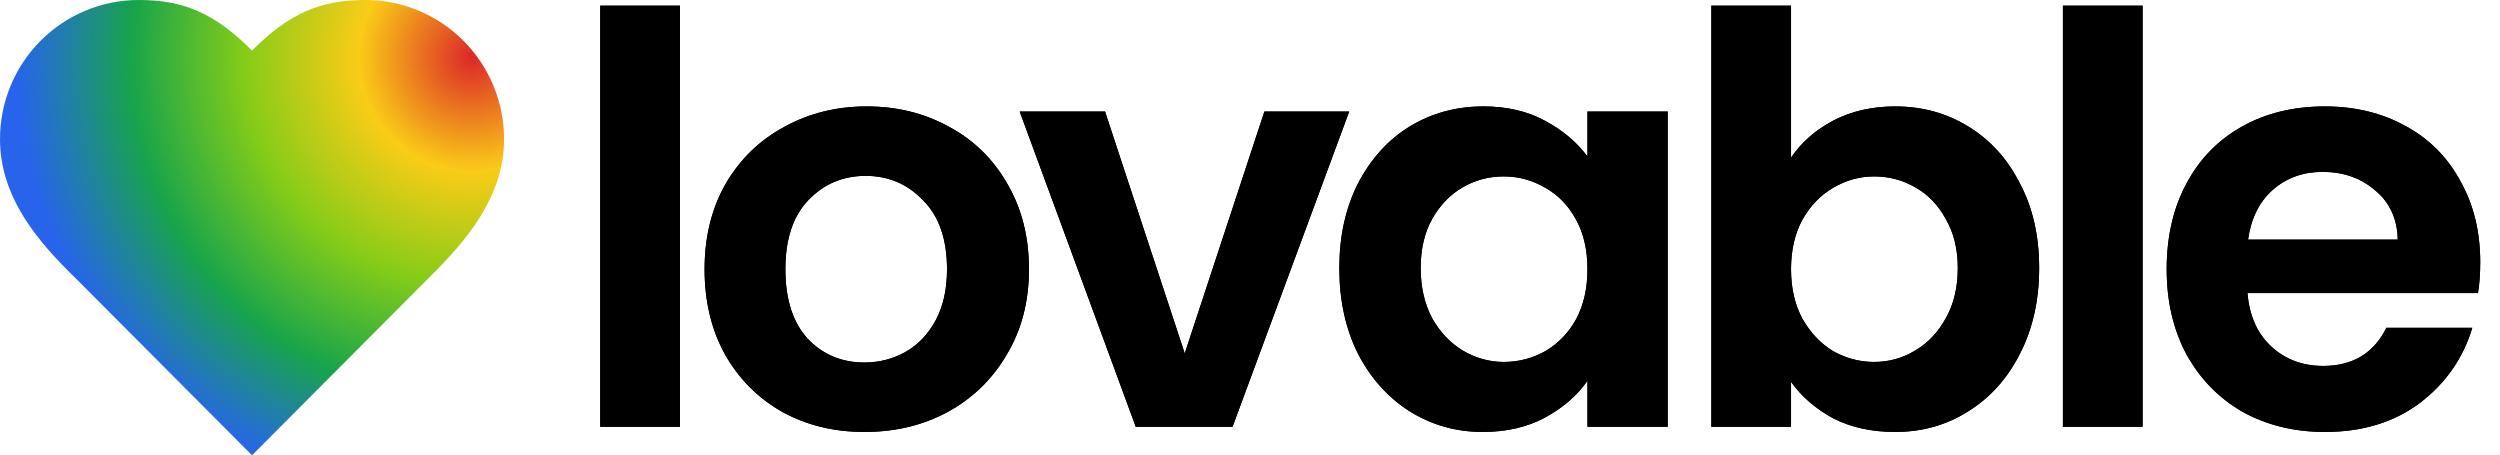 <svg width="615" height="112" viewBox="0 0 615 112" fill="none" xmlns="http://www.w3.org/2000/svg">
<path d="M105.4 68.444C114.638 59.36 124 48.471 124 34.222C124 25.146 120.407 16.441 114.012 10.024C107.617 3.606 98.944 0 89.9 0C78.988 0 71.3 3.111 62 12.444C52.7 3.111 45.012 0 34.1 0C25.056 0 16.383 3.606 9.988 10.024C3.593 16.441 0 25.146 0 34.222C0 48.533 9.3 59.422 18.6 68.444L62 112L105.4 68.444Z" fill="url(#paint0_radial_104_38)"/>
<g filter="url(#filter0_b_104_38)">
<path d="M105.4 68.444C114.638 59.36 124 48.471 124 34.222C124 25.146 120.407 16.441 114.012 10.024C107.617 3.606 98.944 0 89.9 0C78.988 0 71.3 3.111 62 12.444C52.7 3.111 45.012 0 34.1 0C25.056 0 16.383 3.606 9.988 10.024C3.593 16.441 0 25.146 0 34.222C0 48.533 9.3 59.422 18.6 68.444L62 112L105.4 68.444Z" fill="white" fill-opacity="0.01"/>
</g>
<path d="M167.26 1.4V105H147.66V1.4H167.26ZM212.665 106.26C205.198 106.26 198.478 104.627 192.505 101.36C186.532 98 181.818 93.287 178.365 87.22C175.005 81.153 173.325 74.153 173.325 66.22C173.325 58.287 175.052 51.287 178.505 45.22C182.052 39.153 186.858 34.487 192.925 31.22C198.992 27.86 205.758 26.18 213.225 26.18C220.692 26.18 227.458 27.86 233.525 31.22C239.592 34.487 244.352 39.153 247.805 45.22C251.352 51.287 253.125 58.287 253.125 66.22C253.125 74.153 251.305 81.153 247.665 87.22C244.118 93.287 239.265 98 233.105 101.36C227.038 104.627 220.225 106.26 212.665 106.26ZM212.665 89.18C216.212 89.18 219.525 88.34 222.605 86.66C225.778 84.887 228.298 82.273 230.165 78.82C232.032 75.367 232.965 71.167 232.965 66.22C232.965 58.847 231.005 53.2 227.085 49.28C223.258 45.267 218.545 43.26 212.945 43.26C207.345 43.26 202.632 45.267 198.805 49.28C195.072 53.2 193.205 58.847 193.205 66.22C193.205 73.593 195.025 79.287 198.665 83.3C202.398 87.22 207.065 89.18 212.665 89.18ZM291.442 86.94L311.042 27.44H331.902L303.202 105H279.402L250.842 27.44H271.842L291.442 86.94ZM329.471 65.94C329.471 58.1 331.011 51.147 334.091 45.08C337.264 39.013 341.511 34.347 346.831 31.08C352.244 27.813 358.264 26.18 364.891 26.18C370.677 26.18 375.717 27.347 380.011 29.68C384.397 32.013 387.897 34.953 390.511 38.5V27.44H410.251V105H390.511V93.66C387.991 97.3 384.491 100.333 380.011 102.76C375.624 105.093 370.537 106.26 364.751 106.26C358.217 106.26 352.244 104.58 346.831 101.22C341.511 97.86 337.264 93.147 334.091 87.08C331.011 80.92 329.471 73.873 329.471 65.94ZM390.511 66.22C390.511 61.46 389.577 57.4 387.711 54.04C385.844 50.587 383.324 47.973 380.151 46.2C376.977 44.333 373.571 43.4 369.931 43.4C366.291 43.4 362.931 44.287 359.851 46.06C356.771 47.833 354.251 50.447 352.291 53.9C350.424 57.26 349.491 61.273 349.491 65.94C349.491 70.607 350.424 74.713 352.291 78.26C354.251 81.713 356.771 84.373 359.851 86.24C363.024 88.107 366.384 89.04 369.931 89.04C373.571 89.04 376.977 88.153 380.151 86.38C383.324 84.513 385.844 81.9 387.711 78.54C389.577 75.087 390.511 70.98 390.511 66.22ZM440.594 38.78C443.114 35.047 446.567 32.013 450.954 29.68C455.434 27.347 460.52 26.18 466.214 26.18C472.84 26.18 478.814 27.813 484.134 31.08C489.547 34.347 493.794 39.013 496.874 45.08C500.047 51.053 501.634 58.007 501.634 65.94C501.634 73.873 500.047 80.92 496.874 87.08C493.794 93.147 489.547 97.86 484.134 101.22C478.814 104.58 472.84 106.26 466.214 106.26C460.427 106.26 455.34 105.14 450.954 102.9C446.66 100.567 443.207 97.58 440.594 93.94V105H420.994V1.4H440.594V38.78ZM481.614 65.94C481.614 61.273 480.634 57.26 478.674 53.9C476.807 50.447 474.287 47.833 471.114 46.06C468.034 44.287 464.674 43.4 461.034 43.4C457.487 43.4 454.127 44.333 450.954 46.2C447.874 47.973 445.354 50.587 443.394 54.04C441.527 57.493 440.594 61.553 440.594 66.22C440.594 70.887 441.527 74.947 443.394 78.4C445.354 81.853 447.874 84.513 450.954 86.38C454.127 88.153 457.487 89.04 461.034 89.04C464.674 89.04 468.034 88.107 471.114 86.24C474.287 84.373 476.807 81.713 478.674 78.26C480.634 74.807 481.614 70.7 481.614 65.94ZM527.076 1.4V105H507.476V1.4H527.076ZM610.141 64.54C610.141 67.34 609.955 69.86 609.581 72.1H552.881C553.348 77.7 555.308 82.087 558.761 85.26C562.215 88.433 566.461 90.02 571.501 90.02C578.781 90.02 583.961 86.893 587.041 80.64H608.181C605.941 88.107 601.648 94.267 595.301 99.12C588.955 103.88 581.161 106.26 571.921 106.26C564.455 106.26 557.735 104.627 551.761 101.36C545.881 98 541.261 93.287 537.901 87.22C534.635 81.153 533.001 74.153 533.001 66.22C533.001 58.193 534.635 51.147 537.901 45.08C541.168 39.013 545.741 34.347 551.621 31.08C557.501 27.813 564.268 26.18 571.921 26.18C579.295 26.18 585.875 27.767 591.661 30.94C597.541 34.113 602.068 38.64 605.241 44.52C608.508 50.307 610.141 56.98 610.141 64.54ZM589.841 58.94C589.748 53.9 587.928 49.887 584.381 46.9C580.835 43.82 576.495 42.28 571.361 42.28C566.508 42.28 562.401 43.773 559.041 46.76C555.775 49.653 553.768 53.713 553.021 58.94H589.841Z" fill="black"/>
<path d="M167.26 1.4V105H147.66V1.4H167.26ZM212.665 106.26C205.198 106.26 198.478 104.627 192.505 101.36C186.532 98 181.818 93.287 178.365 87.22C175.005 81.153 173.325 74.153 173.325 66.22C173.325 58.287 175.052 51.287 178.505 45.22C182.052 39.153 186.858 34.487 192.925 31.22C198.992 27.86 205.758 26.18 213.225 26.18C220.692 26.18 227.458 27.86 233.525 31.22C239.592 34.487 244.352 39.153 247.805 45.22C251.352 51.287 253.125 58.287 253.125 66.22C253.125 74.153 251.305 81.153 247.665 87.22C244.118 93.287 239.265 98 233.105 101.36C227.038 104.627 220.225 106.26 212.665 106.26ZM212.665 89.18C216.212 89.18 219.525 88.34 222.605 86.66C225.778 84.887 228.298 82.273 230.165 78.82C232.032 75.367 232.965 71.167 232.965 66.22C232.965 58.847 231.005 53.2 227.085 49.28C223.258 45.267 218.545 43.26 212.945 43.26C207.345 43.26 202.632 45.267 198.805 49.28C195.072 53.2 193.205 58.847 193.205 66.22C193.205 73.593 195.025 79.287 198.665 83.3C202.398 87.22 207.065 89.18 212.665 89.18ZM291.442 86.94L311.042 27.44H331.902L303.202 105H279.402L250.842 27.44H271.842L291.442 86.94ZM329.471 65.94C329.471 58.1 331.011 51.147 334.091 45.08C337.264 39.013 341.511 34.347 346.831 31.08C352.244 27.813 358.264 26.18 364.891 26.18C370.677 26.18 375.717 27.347 380.011 29.68C384.397 32.013 387.897 34.953 390.511 38.5V27.44H410.251V105H390.511V93.66C387.991 97.3 384.491 100.333 380.011 102.76C375.624 105.093 370.537 106.26 364.751 106.26C358.217 106.26 352.244 104.58 346.831 101.22C341.511 97.86 337.264 93.147 334.091 87.08C331.011 80.92 329.471 73.873 329.471 65.94ZM390.511 66.22C390.511 61.46 389.577 57.4 387.711 54.04C385.844 50.587 383.324 47.973 380.151 46.2C376.977 44.333 373.571 43.4 369.931 43.4C366.291 43.4 362.931 44.287 359.851 46.06C356.771 47.833 354.251 50.447 352.291 53.9C350.424 57.26 349.491 61.273 349.491 65.94C349.491 70.607 350.424 74.713 352.291 78.26C354.251 81.713 356.771 84.373 359.851 86.24C363.024 88.107 366.384 89.04 369.931 89.04C373.571 89.04 376.977 88.153 380.151 86.38C383.324 84.513 385.844 81.9 387.711 78.54C389.577 75.087 390.511 70.98 390.511 66.22ZM440.594 38.78C443.114 35.047 446.567 32.013 450.954 29.68C455.434 27.347 460.52 26.18 466.214 26.18C472.84 26.18 478.814 27.813 484.134 31.08C489.547 34.347 493.794 39.013 496.874 45.08C500.047 51.053 501.634 58.007 501.634 65.94C501.634 73.873 500.047 80.92 496.874 87.08C493.794 93.147 489.547 97.86 484.134 101.22C478.814 104.58 472.84 106.26 466.214 106.26C460.427 106.26 455.34 105.14 450.954 102.9C446.66 100.567 443.207 97.58 440.594 93.94V105H420.994V1.4H440.594V38.78ZM481.614 65.94C481.614 61.273 480.634 57.26 478.674 53.9C476.807 50.447 474.287 47.833 471.114 46.06C468.034 44.287 464.674 43.4 461.034 43.4C457.487 43.4 454.127 44.333 450.954 46.2C447.874 47.973 445.354 50.587 443.394 54.04C441.527 57.493 440.594 61.553 440.594 66.22C440.594 70.887 441.527 74.947 443.394 78.4C445.354 81.853 447.874 84.513 450.954 86.38C454.127 88.153 457.487 89.04 461.034 89.04C464.674 89.04 468.034 88.107 471.114 86.24C474.287 84.373 476.807 81.713 478.674 78.26C480.634 74.807 481.614 70.7 481.614 65.94ZM527.076 1.4V105H507.476V1.4H527.076ZM610.141 64.54C610.141 67.34 609.955 69.86 609.581 72.1H552.881C553.348 77.7 555.308 82.087 558.761 85.26C562.215 88.433 566.461 90.02 571.501 90.02C578.781 90.02 583.961 86.893 587.041 80.64H608.181C605.941 88.107 601.648 94.267 595.301 99.12C588.955 103.88 581.161 106.26 571.921 106.26C564.455 106.26 557.735 104.627 551.761 101.36C545.881 98 541.261 93.287 537.901 87.22C534.635 81.153 533.001 74.153 533.001 66.22C533.001 58.193 534.635 51.147 537.901 45.08C541.168 39.013 545.741 34.347 551.621 31.08C557.501 27.813 564.268 26.18 571.921 26.18C579.295 26.18 585.875 27.767 591.661 30.94C597.541 34.113 602.068 38.64 605.241 44.52C608.508 50.307 610.141 56.98 610.141 64.54ZM589.841 58.94C589.748 53.9 587.928 49.887 584.381 46.9C580.835 43.82 576.495 42.28 571.361 42.28C566.508 42.28 562.401 43.773 559.041 46.76C555.775 49.653 553.768 53.713 553.021 58.94H589.841Z" fill="black"/>
<defs>
<filter id="filter0_b_104_38" x="-50" y="-50" width="224" height="212" filterUnits="userSpaceOnUse" color-interpolation-filters="sRGB">
<feFlood flood-opacity="0" result="BackgroundImageFix"/>
<feGaussianBlur in="BackgroundImageFix" stdDeviation="25"/>
<feComposite in2="SourceAlpha" operator="in" result="effect1_backgroundBlur_104_38"/>
<feBlend mode="normal" in="SourceGraphic" in2="effect1_backgroundBlur_104_38" result="shape"/>
</filter>
<radialGradient id="paint0_radial_104_38" cx="0" cy="0" r="1" gradientUnits="userSpaceOnUse" gradientTransform="translate(116 14) rotate(118.856) scale(111.893 111.893)">
<stop stop-color="#DC2626"/>
<stop offset="0.25" stop-color="#FACC15"/>
<stop offset="0.5" stop-color="#84CC16"/>
<stop offset="0.75" stop-color="#16A34A"/>
<stop offset="1" stop-color="#2563EB"/>
</radialGradient>
</defs>
</svg>
